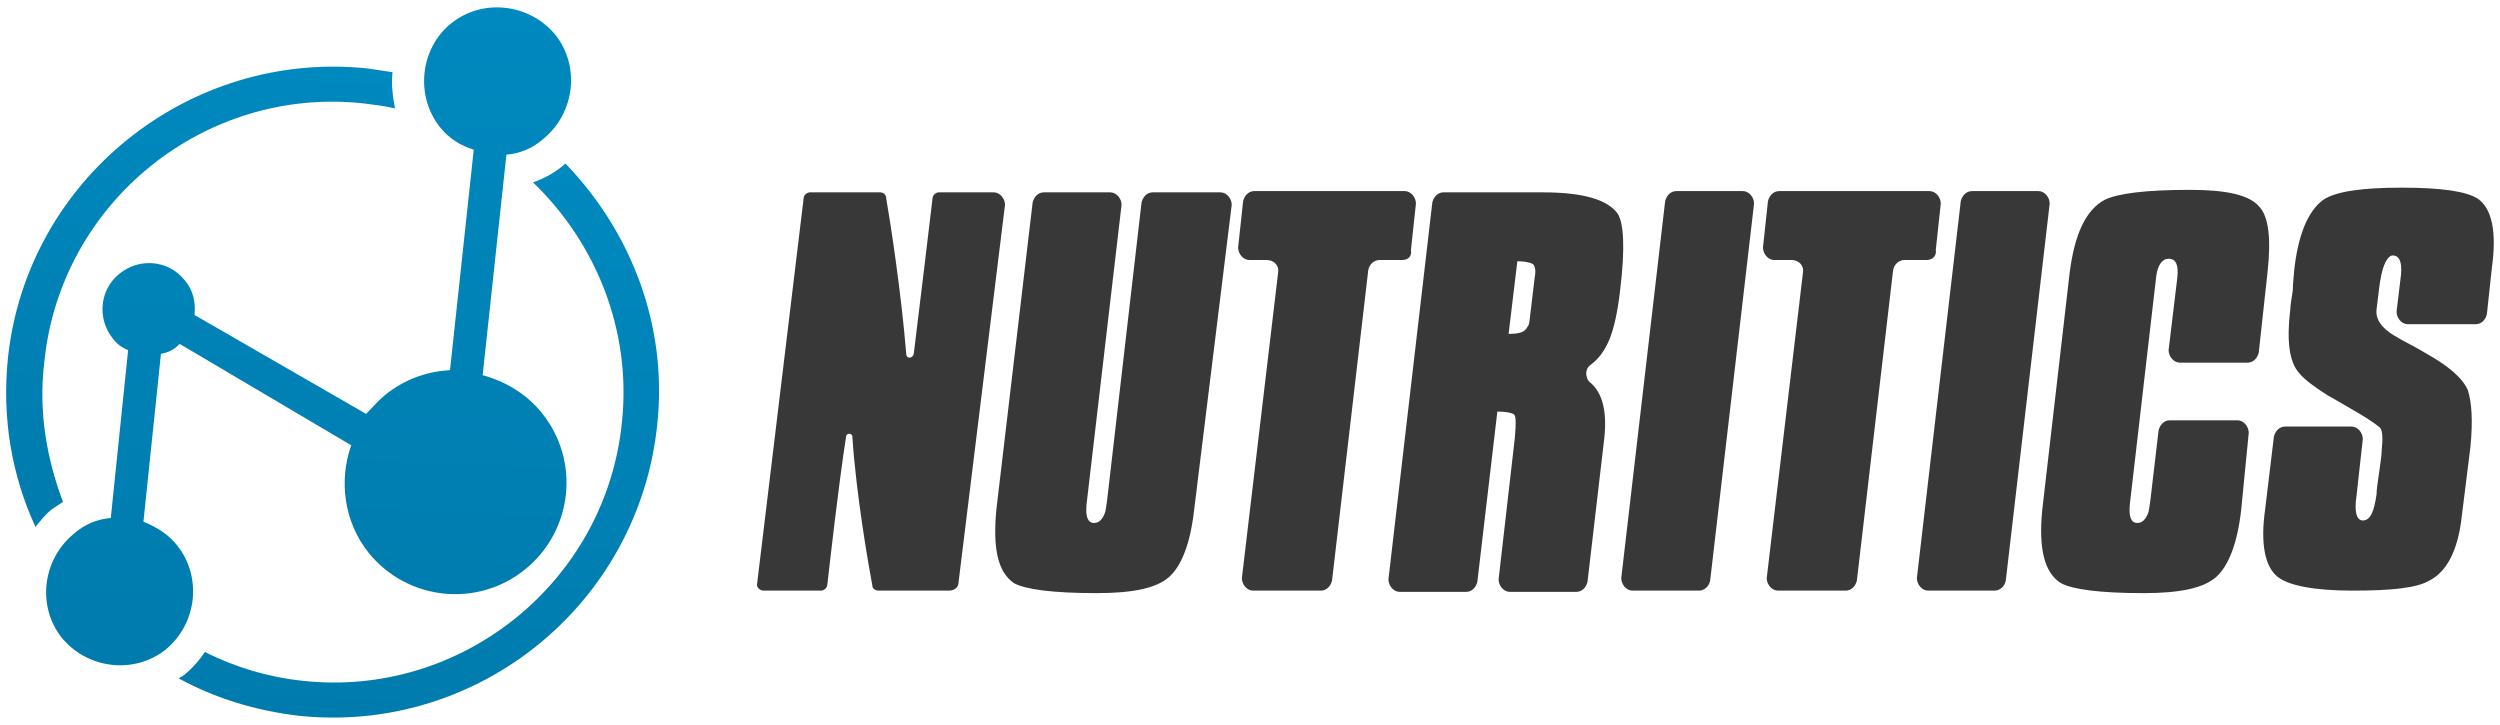 <?xml version="1.0" encoding="utf-8"?>
<!-- Generator: Adobe Illustrator 26.0.3, SVG Export Plug-In . SVG Version: 6.00 Build 0)  -->
<svg version="1.1" id="Layer_1" xmlns="http://www.w3.org/2000/svg" xmlns:xlink="http://www.w3.org/1999/xlink" x="0px" y="0px"
	 viewBox="0 0 1600 464" style="enable-background:new 0 0 1600 464;" xml:space="preserve">
<style type="text/css">
	.st0{fill:#383838;}
	.st1{fill:url(#SVGID_1_);}
	.st2{fill:url(#SVGID_00000079479178692008618790000012781036807068308389_);}
	.st3{fill:url(#SVGID_00000119093808356071533940000000246849272683307426_);}
</style>
<g>
	<g>
		<g>
			<path class="st0" d="M607.2,378h-44.9c-2.4,0-4-1.6-4-3.2c-2.4-12.8-10.4-58.5-12.8-95.4c0-2.4-4-2.4-4,0
				c-4.8,30.5-10.4,81-12,94.6c0,2.4-2.4,4-4,4h-36.9c-2.4,0-4.8-2.4-4-4.8l29.7-246.1c0-2.4,2.4-4,4-4h44.9c2.4,0,4,1.6,4,4
				c2.4,13.6,9.6,60.1,12.8,99.4c0,3.2,4,3.2,4.8,0c4-32.9,10.4-85,12-99.4c0-2.4,2.4-4,4-4H636c4,0,7.2,4,7.2,8l-29.7,241.3
				C613.6,375.6,611.2,378,607.2,378z"/>
			<path class="st0" d="M764.3,325.9c-2.4,21.6-8,36.1-16,43.3s-23.2,10.4-46.5,10.4c-28.1,0-45.7-2.4-52.9-6.4
				c-10.4-7.2-13.6-22.4-11.2-47.3l23.2-196.4c0.8-3.2,3.2-6.4,7.2-6.4h42.5c4,0,7.2,4,7.2,8l-22.4,191.6c-0.8,8,0.8,12,4.8,12
				c3.2,0,5.6-2.4,7.2-7.2c0,0,0.8-4,1.6-11.2l21.6-186.8c0.8-3.2,3.2-6.4,7.2-6.4h43.3c4,0,7.2,4,7.2,8L764.3,325.9z"/>
			<path class="st0" d="M897.3,166.4h-14.4c-3.2,0-6.4,2.4-7.2,6.4l-23.2,198.8c-0.8,3.2-3.2,6.4-7.2,6.4h-43.3c-4,0-7.2-4-7.2-8
				L818,174.4c0.8-4-2.4-8-7.2-8h-11.2c-4,0-7.2-4-7.2-8l3.2-29.7c0.8-3.2,3.2-6.4,7.2-6.4h96.2c4,0,7.2,4,7.2,8l-3.2,29.7
				C903.7,164,901.3,166.4,897.3,166.4z"/>
			<path class="st0" d="M1026.4,283.4l-10.4,89c-0.8,3.2-3.2,6.4-7.2,6.4h-42.5c-4,0-7.2-4-7.2-8l10.4-90.6
				c0.8-9.6,0.8-14.4-0.8-15.2c-1.6-0.8-4.8-1.6-10.4-1.6l-12.8,109c-0.8,3.2-3.2,6.4-7.2,6.4h-42.5c-4,0-7.2-4-7.2-8l28.1-241.3
				c0.8-3.2,3.2-6.4,7.2-6.4h63.3c26.5,0,41.7,4.8,48.1,13.6c4,6.4,4.8,22.4,1.6,48.9c-1.6,14.4-4,24-6.4,30.5
				c-3.2,8-7.2,13.6-12.8,17.6c-3.2,2.4-3.2,7.2-0.8,10.4C1026.4,251.4,1028.8,265,1026.4,283.4z M982.3,176.8c0.8-4,0-7.2-1.6-8
				s-4.8-1.6-9.6-1.6l-5.6,46.5c5.6,0,9.6-0.8,11.2-3.2c0.8-0.8,0.8-1.6,1.6-2.4c0.8-2.4,0.8-5.6,1.6-11.2L982.3,176.8z"/>
			<path class="st0" d="M1087.3,378h-42.5c-4,0-7.2-4-7.2-8l28.1-241.3c0.8-3.2,3.2-6.4,7.2-6.4h42.5c4,0,7.2,4,7.2,8l-28.1,241.3
				C1093.7,375.6,1090.5,378,1087.3,378z"/>
			<path class="st0" d="M1233.2,166.4h-14.4c-3.2,0-6.4,2.4-7.2,6.4l-23.2,198.8c-0.8,3.2-3.2,6.4-7.2,6.4h-43.3c-4,0-7.2-4-7.2-8
				l23.2-195.6c0.8-4-2.4-8-7.2-8h-11.2c-4,0-7.2-4-7.2-8l3.2-29.7c0.8-3.2,3.2-6.4,7.2-6.4h96.2c4,0,7.2,4,7.2,8l-3.2,29.7
				C1239.6,164,1236.4,166.4,1233.2,166.4z"/>
			<path class="st0" d="M1276.5,378H1234c-4,0-7.2-4-7.2-8l28.1-241.3c0.8-3.2,3.2-6.4,7.2-6.4h42.5c4,0,7.2,4,7.2,8l-28.1,241.3
				C1282.9,375.6,1279.7,378,1276.5,378z"/>
			<path class="st0" d="M1434.4,325.9c-2.4,21.6-8,36.1-16,43.3s-23.2,10.4-46.5,10.4c-28.1,0-45.7-2.4-52.9-6.4
				c-10.4-6.4-14.4-21.6-12-46.5l17.6-152.3c3.2-24.8,10.4-40.1,22.4-46.5c8-4,25.7-6.4,54.5-6.4c23.2,0,37.7,3.2,44.1,10.4
				c6.4,6.4,8,20.8,5.6,42.5l-5.6,51.3c-0.8,3.2-3.2,6.4-7.2,6.4h-43.3c-4,0-7.2-4-7.2-8l5.6-46.5c0.8-8-0.8-12-5.6-12
				c-4,0-7.2,4-8,12l-16.8,145.1c-0.8,8,0.8,12,4.8,12c3.2,0,5.6-2.4,7.2-7.2c0,0,0.8-4,1.6-11.2l4.8-40.9c0.8-3.2,3.2-6.4,7.2-6.4
				h43.3c4,0,7.2,4,7.2,8L1434.4,325.9z"/>
			<path class="st0" d="M1581.1,285.8l-5.6,44.9c-2.4,21.6-9.6,35.3-20.8,40.9c-8,4.8-24.8,6.4-48.9,6.4c-24.8,0-40.9-3.2-48.1-8.8
				c-8-6.4-11.2-20.8-8-43.3l5.6-46.5c0.8-3.2,3.2-6.4,7.2-6.4h42.5c4,0,7.2,4,7.2,8l-4,36.1c-1.6,10.4,0,16,4,16
				c4.8,0,7.2-5.6,8.8-16.8c0-3.2,0.8-8,1.6-13.6c0.8-6.4,1.6-10.4,1.6-13.6c0.8-8,0.8-12.8-0.8-15.2c-0.8-0.8-4.8-4-12.8-8.8
				c-11.2-6.4-17.6-10.4-20.8-12c-8.8-5.6-15.2-10.4-18.4-14.4c-6.4-7.2-8-20.8-5.6-40.9c0-2.4,0.8-6.4,1.6-12c0-5.6,0.8-9.6,0.8-12
				c2.4-23.2,8.8-38.5,18.4-45.7c8-5.6,24.8-8,50.5-8s41.7,2.4,48.9,7.2c8.8,6.4,12,20.8,8.8,44.1l-3.2,29.7
				c-0.8,3.2-3.2,6.4-7.2,6.4H1541c-4,0-7.2-4-7.2-8l2.4-20c1.6-10.4,0-16-4.8-16c-3.2,0-6.4,5.6-8,16c0-0.8-0.8,4.8-2.4,18.4
				c-0.8,6.4,3.2,12,11.2,16.8c6.4,4,13.6,7.2,20,11.2c14.4,8,24,16,27.3,24C1581.9,257.8,1582.7,269,1581.1,285.8z"/>
		</g>
		<g>
			
				<linearGradient id="SVGID_1_" gradientUnits="userSpaceOnUse" x1="417.316" y1="-235.079" x2="417.316" y2="126.837" gradientTransform="matrix(0.999 4.695437e-02 4.695437e-02 -0.999 -143.446 207.838)">
				<stop  offset="0" style="stop-color:#007BAD"/>
				<stop  offset="1" style="stop-color:#0089BF"/>
			</linearGradient>
			<path class="st1" d="M361.9,104.7C361.1,104.7,361.1,105.5,361.9,104.7c-6.4,5.6-13.6,9.6-20.8,12
				c40.1,38.5,63.3,94.6,56.9,153.9c-10.4,101.8-102.6,176.3-204.4,165.1c-22.4-2.4-43.3-8.8-62.5-18.4c-3.2,4.8-7.2,9.6-12,13.6
				c-1.6,1.6-3.2,2.4-4.8,3.2c23.2,12.8,49.7,20.8,77,24c114.6,12,217.2-71.3,229.3-186C427.6,208.1,403.6,147.9,361.9,104.7z"/>
			
				<linearGradient id="SVGID_00000031920419325885616770000015277920097412834485_" gradientUnits="userSpaceOnUse" x1="269.226" y1="-121.336" x2="269.226" y2="182.045" gradientTransform="matrix(0.999 4.695437e-02 4.695437e-02 -0.999 -143.446 207.838)">
				<stop  offset="0" style="stop-color:#007BAD"/>
				<stop  offset="1" style="stop-color:#0089BF"/>
			</linearGradient>
			<path style="fill:url(#SVGID_00000031920419325885616770000015277920097412834485_);" d="M28.4,231.3
				C38.8,129.5,131,55,232.8,66.2c6.4,0.8,13.6,1.6,20,3.2c-1.6-8-2.4-16-1.6-23.2c-5.6-0.8-10.4-1.6-16-2.4
				c-114.6-12-218,71.3-230.1,185.2c-4,38.5,2.4,75.3,17.6,108.2c3.2-4,6.4-8,10.4-11.2c2.4-1.6,4.8-3.2,7.2-4.8
				C30,293.8,24.4,263.4,28.4,231.3z"/>
			
				<linearGradient id="SVGID_00000069396710741971311560000007301852533499918210_" gradientUnits="userSpaceOnUse" x1="345.48" y1="-207.507" x2="345.48" y2="224.658" gradientTransform="matrix(0.999 4.695437e-02 4.695437e-02 -0.999 -143.446 207.838)">
				<stop  offset="0" style="stop-color:#007BAD"/>
				<stop  offset="1" style="stop-color:#0089BF"/>
			</linearGradient>
			<path style="fill:url(#SVGID_00000069396710741971311560000007301852533499918210_);" d="M113.4,349.1
				c-5.6-7.2-13.6-12-21.6-15.2L103,226.5c4-0.8,8-2.4,11.2-5.6c0,0,0,0,0.8-0.8L224.8,285c-8,22.4-4.8,48.9,11.2,68.9
				c24.8,30.5,69.7,35.3,100.2,10.4c30.5-24.8,35.3-69.7,10.4-100.2c-9.6-12-23.2-20-37.7-24l15.2-141.1c8.8-0.8,16.8-4,24-10.4
				c20-16.8,23.2-46.5,7.2-66.5c-16.8-20-46.5-23.2-66.5-7.2c-20,16-23.2,46.5-7.2,66.5c5.6,7.2,13.6,12,21.6,14.4l-15.2,141.1
				c-14.4,0.8-28.9,5.6-41.7,16c-4.8,4-8,8-12,12l-109.8-63.3c0.8-8-0.8-16-6.4-22.4c-10.4-12.8-28.9-14.4-41.7-4
				c-12.8,10.4-14.4,28.9-4,41.7c2.4,3.2,5.6,5.6,9.6,7.2L70.9,331.5c-8.8,0.8-16.8,4-24,10.4c-20,16.8-23.2,46.5-7.2,66.5
				c16.8,20,46.5,23.2,66.5,7.2C126.2,398.8,129.4,369.2,113.4,349.1z"/>
		</g>
	</g>
</g>
</svg>
